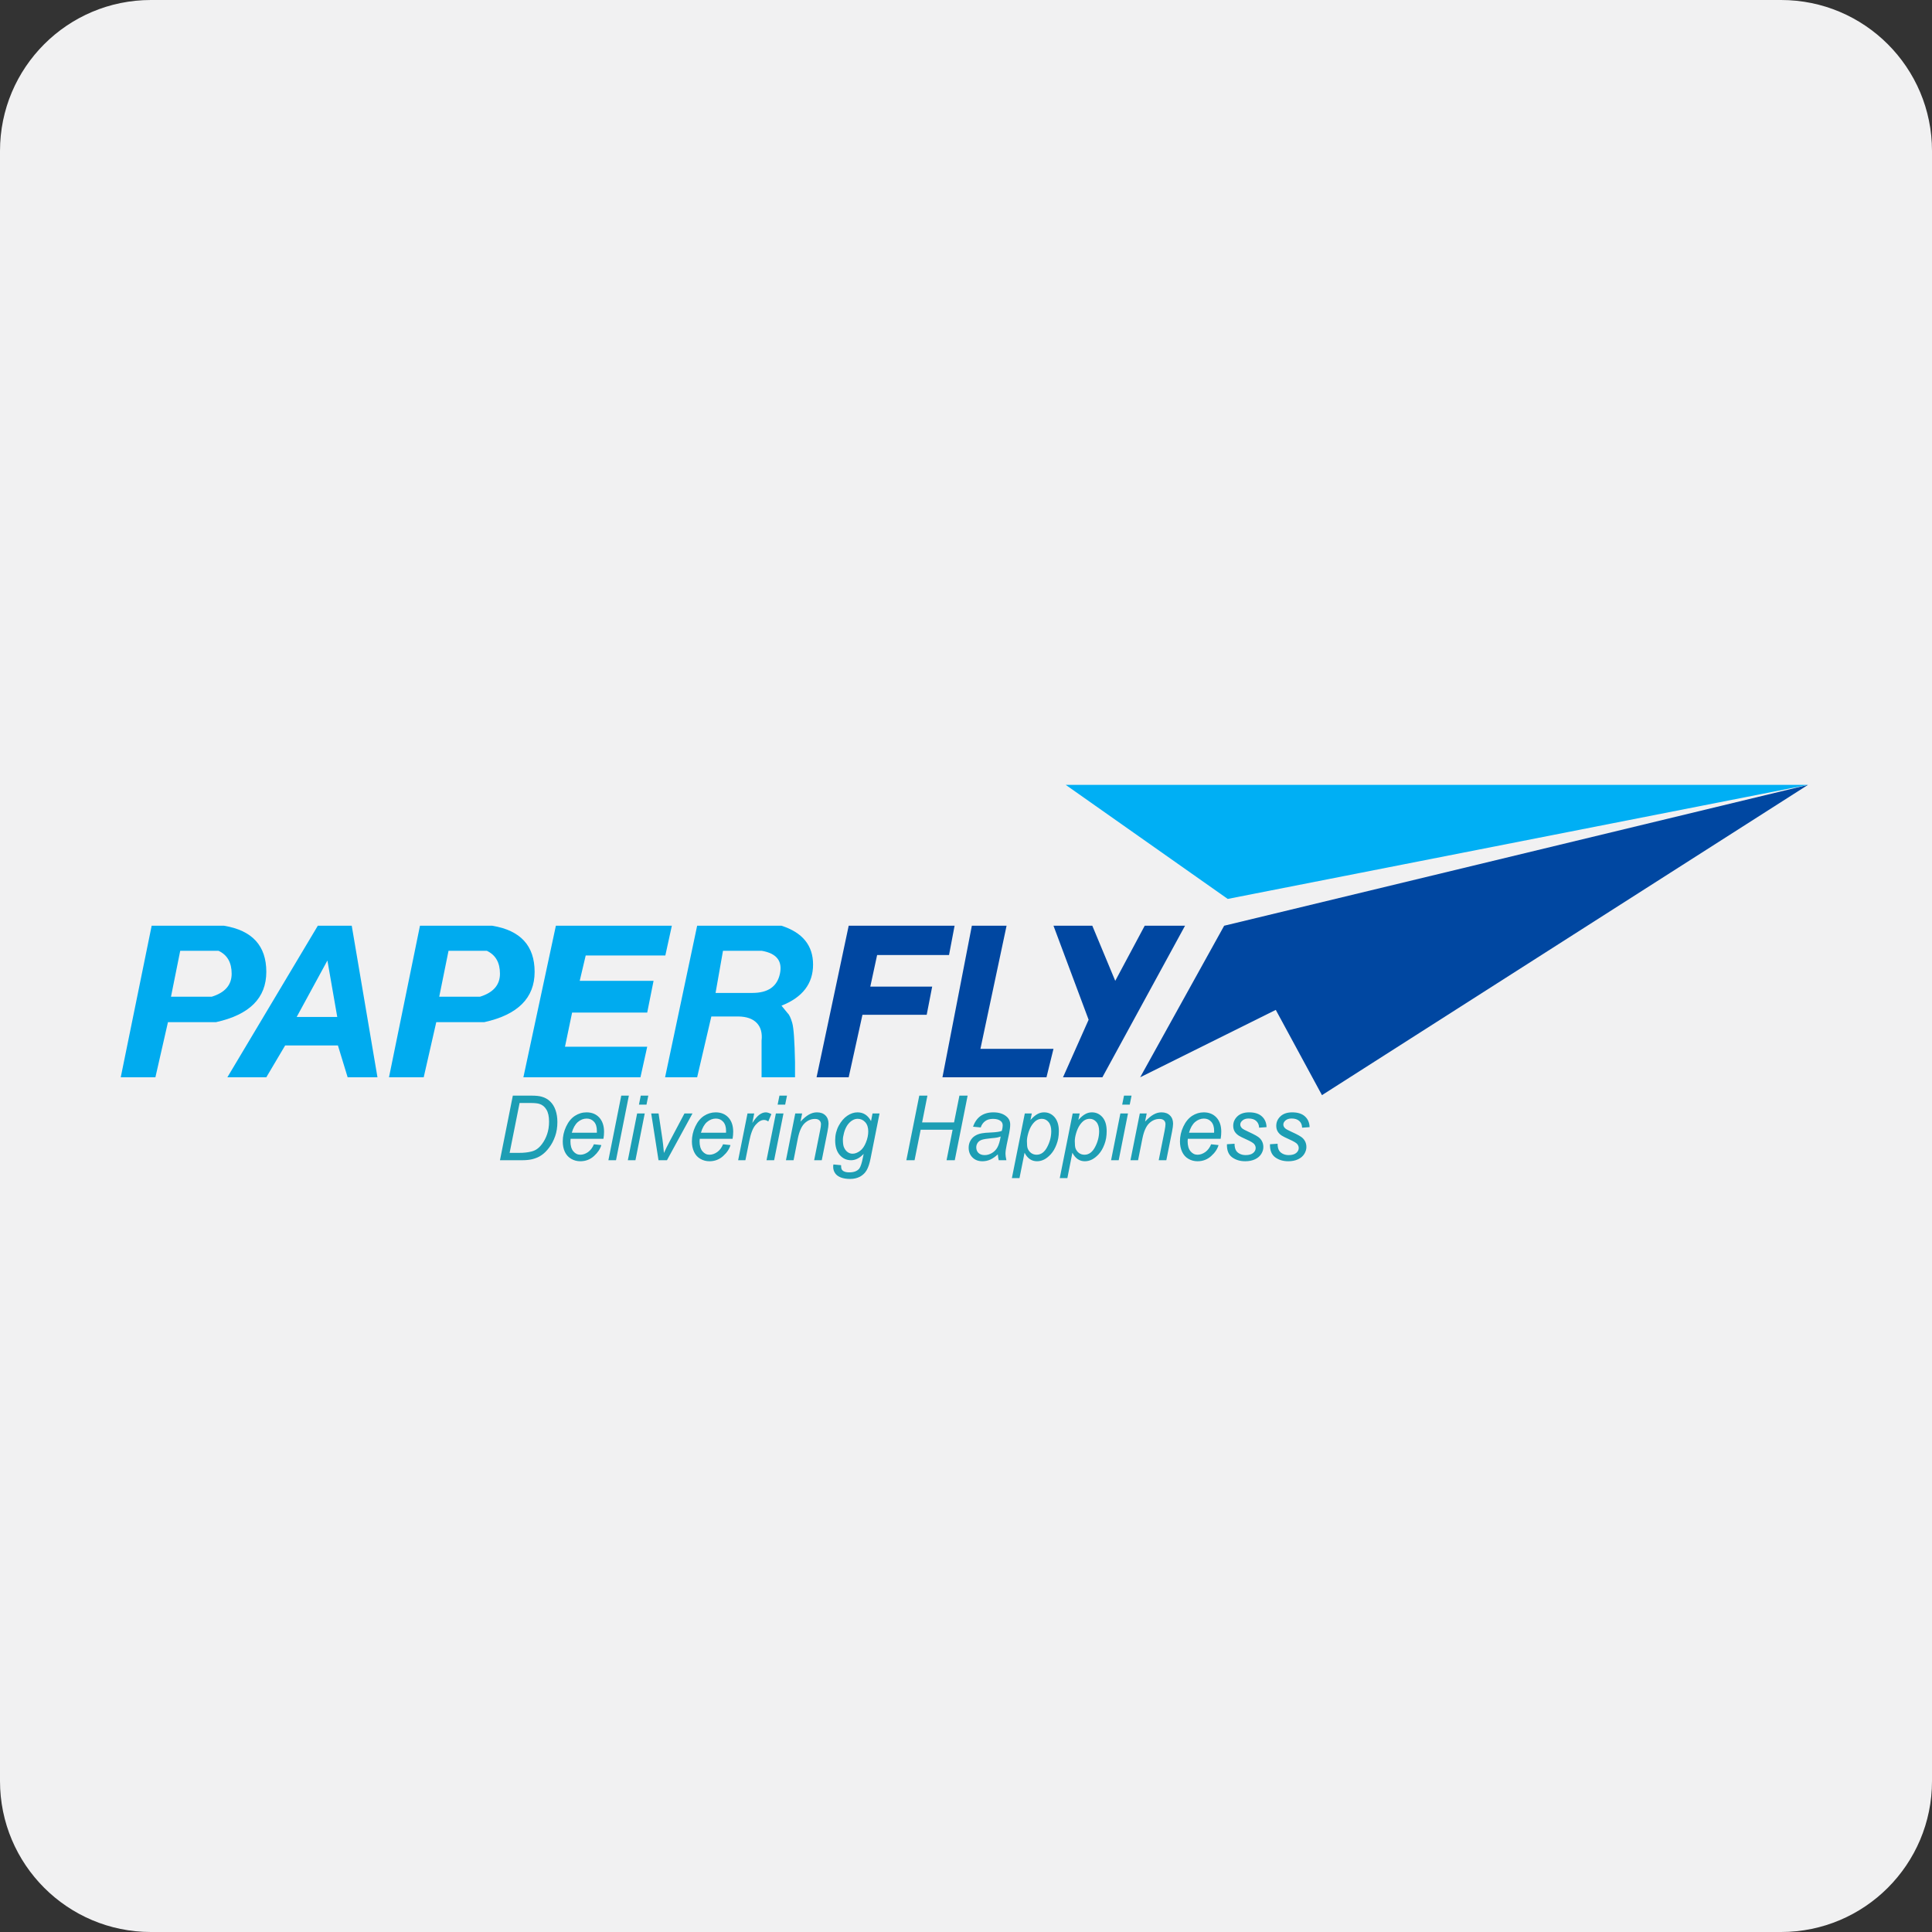 <?xml version="1.0" encoding="UTF-8"?><svg xmlns="http://www.w3.org/2000/svg" xmlns:xlink="http://www.w3.org/1999/xlink" width="32px" height="32px" version="1.1" viewBox="0 0 32 32"><rect x="0" y="0" width="32" height="32" fill="#333333" stroke="none"/><!--Generator: Sketch 61 (89581) - https://sketch.com--><title>paperfly</title><desc>Created with Sketch.</desc><g id="paperfly" fill="none" fill-rule="evenodd" stroke="none" stroke-width="1"><g id="Page-1" fill="#F1F1F2"><path id="Fill-1" d="M32,29.5 C32,30.881 30.881,32 29.5,32 L2.5,32 C1.119,32 0,30.881 0,29.5 L0,2.5 C0,1.119 1.119,0 2.5,0 L29.5,0 C30.881,0 32,1.119 32,2.5 L32,29.5 Z"/></g><g id="Group-135" transform="translate(2, 13)"><path id="Combined-Shape" fill="#00ABEF" d="M1.71,2.333 C2.178,2.41 2.411,2.664 2.411,3.097 C2.411,3.53 2.134,3.807 1.578,3.93 L0.782,3.93 L0.574,4.843 L-2.67659198e-15,4.843 L0.512,2.333 L1.71,2.333 Z M1.619,2.748 L0.985,2.748 L0.832,3.509 L1.506,3.509 C1.727,3.441 1.837,3.314 1.837,3.128 C1.837,2.943 1.765,2.816 1.619,2.748 Z"/><path id="Combined-Shape" fill="#00ABEF" d="M6.153,2.333 C6.621,2.41 6.855,2.664 6.855,3.097 C6.855,3.53 6.577,3.807 6.022,3.93 L5.226,3.93 L5.018,4.843 L4.443,4.843 L4.956,2.333 L6.153,2.333 Z M6.063,2.748 L5.429,2.748 L5.275,3.509 L5.949,3.509 C6.17,3.441 6.281,3.314 6.281,3.128 C6.281,2.943 6.208,2.816 6.063,2.748 Z"/><path id="Combined-Shape" fill="#00ABEF" d="M3.826,2.333 L4.252,4.843 L3.758,4.843 L3.597,4.316 L2.723,4.316 L2.411,4.843 L1.766,4.843 L3.264,2.333 L3.826,2.333 Z M3.423,2.909 L2.914,3.844 L3.586,3.844 L3.423,2.909 Z"/><polygon id="Path-544" fill="#00ABEF" points="9.128 2.333 7.207 2.333 6.669 4.843 8.608 4.843 8.72 4.337 7.358 4.337 7.476 3.771 8.72 3.771 8.825 3.246 7.602 3.246 7.701 2.826 9.02 2.826"/><path id="Combined-Shape" fill="#00ABEF" d="M10.944,2.333 C11.292,2.445 11.467,2.659 11.467,2.976 C11.467,3.293 11.292,3.52 10.944,3.657 L11.046,3.782 C11.073,3.806 11.098,3.86 11.122,3.943 C11.146,4.026 11.161,4.241 11.168,4.588 L11.168,4.843 L10.614,4.843 L10.614,4.237 C10.628,4.11 10.601,4.012 10.534,3.943 C10.468,3.874 10.366,3.838 10.229,3.836 L9.782,3.836 L9.547,4.843 L9.016,4.843 L9.547,2.333 L10.944,2.333 Z M10.616,2.748 L9.975,2.748 L9.852,3.446 L10.462,3.446 C10.721,3.446 10.873,3.34 10.918,3.128 C10.963,2.917 10.862,2.79 10.616,2.748 L10.616,2.748 Z"/><polygon id="Path-547" fill="#0047A1" points="12.057 2.333 13.811 2.333 13.719 2.818 12.528 2.818 12.415 3.341 13.44 3.341 13.349 3.808 12.285 3.808 12.057 4.843 11.525 4.843"/><polygon id="Path-548" fill="#0047A1" points="14.097 2.333 14.672 2.333 14.239 4.372 15.449 4.372 15.333 4.843 13.61 4.843"/><polygon id="Path-549" fill="#0047A1" points="15.449 2.333 16.092 2.333 16.472 3.246 16.96 2.333 17.628 2.333 16.259 4.843 15.607 4.843 16.031 3.89"/><polygon id="Path-550" fill="#0047A1" points="18.276 2.333 27.946 1.17030568e-14 19.896 5.139 19.131 3.727 16.885 4.843"/><polygon id="Path-551" fill="#00AFF4" points="15.652 0 27.946 0 18.335 1.889"/><path id="DeliveringHappiness" fill="#1D9EB4" fill-rule="nonzero" d="M6.648,6.217 C6.714,6.217 6.77,6.211 6.816,6.2 C6.876,6.185 6.928,6.163 6.971,6.132 C7.015,6.102 7.057,6.06 7.097,6.006 C7.138,5.952 7.17,5.89 7.195,5.819 C7.22,5.748 7.232,5.67 7.232,5.584 C7.232,5.512 7.222,5.447 7.202,5.389 C7.182,5.331 7.153,5.283 7.113,5.244 C7.074,5.206 7.026,5.179 6.97,5.164 C6.931,5.153 6.875,5.147 6.801,5.147 L6.801,5.147 L6.494,5.147 L6.281,6.217 L6.648,6.217 Z M6.603,6.095 L6.441,6.095 L6.606,5.269 L6.787,5.269 C6.856,5.269 6.908,5.274 6.94,5.286 C6.985,5.301 7.022,5.331 7.05,5.378 C7.079,5.424 7.094,5.491 7.094,5.577 C7.094,5.655 7.083,5.725 7.062,5.786 C7.041,5.847 7.013,5.901 6.977,5.949 C6.95,5.985 6.921,6.014 6.888,6.036 C6.862,6.053 6.832,6.066 6.797,6.074 C6.74,6.088 6.676,6.095 6.603,6.095 L6.603,6.095 Z M7.612,6.234 C7.699,6.234 7.775,6.205 7.838,6.148 C7.901,6.091 7.942,6.03 7.96,5.966 L7.96,5.966 L7.837,5.953 C7.814,6.009 7.781,6.052 7.74,6.082 C7.698,6.111 7.655,6.126 7.612,6.126 C7.566,6.126 7.527,6.107 7.496,6.069 C7.464,6.031 7.448,5.975 7.448,5.903 C7.448,5.891 7.449,5.877 7.451,5.862 L7.451,5.862 L7.995,5.862 C8.002,5.822 8.005,5.783 8.005,5.745 C8.005,5.646 7.978,5.568 7.926,5.51 C7.873,5.453 7.803,5.424 7.715,5.424 C7.645,5.424 7.581,5.444 7.522,5.482 C7.462,5.521 7.414,5.58 7.377,5.659 C7.339,5.739 7.321,5.821 7.321,5.906 C7.321,5.97 7.332,6.028 7.356,6.079 C7.38,6.129 7.415,6.168 7.461,6.194 C7.507,6.221 7.557,6.234 7.612,6.234 Z M7.886,5.761 L7.471,5.761 C7.493,5.683 7.526,5.624 7.57,5.585 C7.614,5.547 7.663,5.527 7.717,5.527 C7.767,5.527 7.808,5.545 7.839,5.58 C7.871,5.615 7.886,5.666 7.886,5.732 C7.886,5.738 7.886,5.748 7.886,5.761 L7.886,5.761 Z M8.203,6.217 L8.416,5.147 L8.29,5.147 L8.077,6.217 L8.203,6.217 Z M8.708,5.296 L8.738,5.147 L8.613,5.147 L8.583,5.296 L8.708,5.296 Z M8.525,6.217 L8.679,5.442 L8.553,5.442 L8.399,6.217 L8.525,6.217 Z M9.047,6.217 L9.47,5.442 L9.337,5.442 L9.09,5.908 C9.052,5.979 9.022,6.042 8.997,6.097 C8.987,5.991 8.979,5.915 8.972,5.869 L8.972,5.869 L8.908,5.442 L8.786,5.442 L8.907,6.217 L9.047,6.217 Z M9.751,6.234 C9.838,6.234 9.914,6.205 9.977,6.148 C10.041,6.091 10.081,6.03 10.099,5.966 L10.099,5.966 L9.976,5.953 C9.953,6.009 9.921,6.052 9.879,6.082 C9.837,6.111 9.795,6.126 9.751,6.126 C9.705,6.126 9.667,6.107 9.635,6.069 C9.603,6.031 9.587,5.975 9.587,5.903 C9.587,5.891 9.588,5.877 9.59,5.862 L9.59,5.862 L10.134,5.862 C10.141,5.822 10.144,5.783 10.144,5.745 C10.144,5.646 10.118,5.568 10.065,5.51 C10.012,5.453 9.942,5.424 9.854,5.424 C9.785,5.424 9.72,5.444 9.661,5.482 C9.601,5.521 9.553,5.58 9.516,5.659 C9.478,5.739 9.46,5.821 9.46,5.906 C9.46,5.97 9.472,6.028 9.496,6.079 C9.519,6.129 9.554,6.168 9.6,6.194 C9.646,6.221 9.696,6.234 9.751,6.234 Z M10.025,5.761 L9.61,5.761 C9.632,5.683 9.665,5.624 9.709,5.585 C9.754,5.547 9.803,5.527 9.857,5.527 C9.906,5.527 9.947,5.545 9.978,5.58 C10.01,5.615 10.026,5.666 10.026,5.732 C10.026,5.738 10.025,5.748 10.025,5.761 L10.025,5.761 Z M10.346,6.217 L10.409,5.906 C10.435,5.772 10.471,5.679 10.518,5.628 C10.564,5.576 10.609,5.55 10.654,5.55 C10.68,5.55 10.703,5.559 10.725,5.575 L10.725,5.575 L10.777,5.453 C10.74,5.434 10.709,5.424 10.684,5.424 C10.646,5.424 10.609,5.439 10.572,5.467 C10.536,5.496 10.499,5.54 10.461,5.6 L10.461,5.6 L10.492,5.442 L10.381,5.442 L10.226,6.217 L10.346,6.217 Z M11.005,5.296 L11.035,5.147 L10.91,5.147 L10.88,5.296 L11.005,5.296 Z M10.822,6.217 L10.977,5.442 L10.851,5.442 L10.696,6.217 L10.822,6.217 Z M11.144,6.217 L11.215,5.856 C11.239,5.738 11.276,5.654 11.326,5.606 C11.377,5.557 11.434,5.533 11.499,5.533 C11.531,5.533 11.555,5.541 11.572,5.557 C11.589,5.573 11.598,5.594 11.598,5.62 C11.598,5.643 11.593,5.678 11.583,5.726 L11.583,5.726 L11.485,6.217 L11.611,6.217 L11.705,5.747 C11.717,5.686 11.723,5.64 11.723,5.612 C11.723,5.555 11.706,5.509 11.672,5.475 C11.638,5.441 11.591,5.424 11.531,5.424 C11.486,5.424 11.442,5.436 11.398,5.461 C11.355,5.485 11.309,5.524 11.259,5.577 L11.259,5.577 L11.286,5.442 L11.172,5.442 L11.018,6.217 L11.144,6.217 Z M12.081,6.527 C12.143,6.527 12.197,6.514 12.245,6.489 C12.292,6.463 12.328,6.428 12.355,6.382 C12.381,6.336 12.403,6.272 12.419,6.19 L12.419,6.19 L12.568,5.442 L12.452,5.442 L12.427,5.569 C12.375,5.472 12.3,5.424 12.203,5.424 C12.145,5.424 12.089,5.443 12.034,5.48 C11.979,5.517 11.932,5.572 11.892,5.645 C11.853,5.718 11.833,5.798 11.833,5.885 C11.833,5.991 11.858,6.072 11.908,6.13 C11.959,6.188 12.021,6.217 12.096,6.217 C12.17,6.217 12.239,6.182 12.305,6.112 L12.305,6.112 L12.292,6.175 C12.274,6.268 12.253,6.328 12.232,6.356 C12.198,6.397 12.143,6.418 12.067,6.418 C12.031,6.418 12.002,6.413 11.979,6.402 C11.962,6.394 11.949,6.382 11.941,6.367 C11.934,6.352 11.93,6.329 11.931,6.299 L11.931,6.299 L11.804,6.287 C11.801,6.301 11.8,6.314 11.8,6.326 C11.8,6.366 11.811,6.401 11.832,6.432 C11.853,6.463 11.885,6.486 11.928,6.503 C11.971,6.519 12.022,6.527 12.081,6.527 Z M12.121,6.109 C12.089,6.109 12.061,6.099 12.035,6.079 C12.009,6.059 11.989,6.031 11.975,5.993 C11.966,5.967 11.961,5.927 11.961,5.874 C11.961,5.848 11.967,5.811 11.98,5.762 C11.993,5.713 12.012,5.671 12.036,5.635 C12.061,5.6 12.088,5.574 12.117,5.557 C12.146,5.539 12.175,5.531 12.206,5.531 C12.256,5.531 12.297,5.55 12.331,5.587 C12.365,5.625 12.381,5.676 12.381,5.739 C12.381,5.797 12.369,5.858 12.343,5.922 C12.318,5.985 12.285,6.033 12.244,6.063 C12.203,6.093 12.162,6.109 12.121,6.109 Z M13.148,6.217 L13.249,5.712 L13.778,5.712 L13.678,6.217 L13.814,6.217 L14.027,5.147 L13.891,5.147 L13.802,5.591 L13.273,5.591 L13.361,5.147 L13.226,5.147 L13.012,6.217 L13.148,6.217 Z M14.272,6.234 C14.318,6.234 14.361,6.225 14.401,6.207 C14.442,6.188 14.484,6.16 14.527,6.12 C14.53,6.159 14.535,6.191 14.542,6.217 L14.542,6.217 L14.669,6.217 C14.659,6.171 14.654,6.136 14.654,6.111 C14.654,6.073 14.661,6.023 14.674,5.962 L14.674,5.962 L14.715,5.769 C14.726,5.715 14.732,5.667 14.732,5.626 C14.732,5.571 14.712,5.527 14.671,5.493 C14.618,5.447 14.545,5.424 14.454,5.424 C14.368,5.424 14.297,5.445 14.24,5.485 C14.184,5.526 14.143,5.585 14.117,5.662 L14.117,5.662 L14.244,5.674 C14.259,5.628 14.284,5.594 14.318,5.569 C14.351,5.544 14.395,5.532 14.447,5.532 C14.504,5.532 14.546,5.544 14.576,5.569 C14.597,5.586 14.608,5.61 14.608,5.641 C14.608,5.665 14.603,5.695 14.593,5.731 C14.559,5.745 14.502,5.753 14.423,5.757 C14.344,5.76 14.29,5.765 14.262,5.771 C14.217,5.779 14.178,5.794 14.147,5.814 C14.116,5.834 14.091,5.861 14.073,5.894 C14.054,5.928 14.044,5.966 14.044,6.009 C14.044,6.075 14.065,6.129 14.107,6.171 C14.149,6.213 14.204,6.234 14.272,6.234 Z M14.31,6.132 C14.265,6.132 14.231,6.12 14.206,6.096 C14.182,6.072 14.17,6.042 14.17,6.005 C14.17,5.977 14.177,5.952 14.193,5.929 C14.208,5.906 14.231,5.89 14.261,5.879 C14.291,5.869 14.343,5.86 14.416,5.853 C14.463,5.849 14.497,5.845 14.517,5.841 C14.538,5.837 14.556,5.831 14.574,5.824 C14.562,5.9 14.544,5.959 14.522,6.001 C14.5,6.042 14.469,6.074 14.431,6.097 C14.392,6.12 14.352,6.132 14.31,6.132 Z M14.886,6.513 L14.97,6.093 C15.018,6.187 15.087,6.234 15.176,6.234 C15.215,6.234 15.254,6.225 15.293,6.206 C15.331,6.187 15.368,6.157 15.405,6.117 C15.442,6.076 15.474,6.023 15.499,5.956 C15.525,5.89 15.538,5.816 15.538,5.736 C15.538,5.636 15.514,5.559 15.468,5.505 C15.422,5.451 15.363,5.424 15.293,5.424 C15.254,5.424 15.218,5.433 15.184,5.452 C15.15,5.47 15.112,5.502 15.068,5.55 L15.068,5.55 L15.09,5.442 L14.974,5.442 L14.76,6.513 L14.886,6.513 Z M15.17,6.126 C15.135,6.126 15.105,6.116 15.078,6.097 C15.052,6.077 15.033,6.052 15.021,6.02 C15.013,5.998 15.009,5.958 15.009,5.9 C15.009,5.862 15.017,5.817 15.032,5.766 C15.047,5.715 15.067,5.672 15.09,5.637 C15.114,5.602 15.139,5.575 15.167,5.557 C15.194,5.54 15.224,5.531 15.256,5.531 C15.3,5.531 15.337,5.549 15.367,5.584 C15.397,5.62 15.412,5.671 15.412,5.736 C15.412,5.825 15.39,5.913 15.345,5.998 C15.301,6.083 15.242,6.126 15.17,6.126 Z M15.679,6.513 L15.762,6.093 C15.811,6.187 15.88,6.234 15.968,6.234 C16.008,6.234 16.047,6.225 16.085,6.206 C16.123,6.187 16.161,6.157 16.198,6.117 C16.235,6.076 16.267,6.023 16.292,5.956 C16.318,5.89 16.33,5.816 16.33,5.736 C16.33,5.636 16.307,5.559 16.261,5.505 C16.214,5.451 16.156,5.424 16.085,5.424 C16.047,5.424 16.011,5.433 15.977,5.452 C15.943,5.47 15.904,5.502 15.861,5.55 L15.861,5.55 L15.883,5.442 L15.767,5.442 L15.553,6.513 L15.679,6.513 Z M15.963,6.126 C15.928,6.126 15.897,6.116 15.871,6.097 C15.845,6.077 15.826,6.052 15.814,6.02 C15.806,5.998 15.802,5.958 15.802,5.9 C15.802,5.862 15.81,5.817 15.825,5.766 C15.84,5.715 15.86,5.672 15.883,5.637 C15.907,5.602 15.932,5.575 15.959,5.557 C15.987,5.54 16.016,5.531 16.049,5.531 C16.093,5.531 16.13,5.549 16.16,5.584 C16.19,5.62 16.205,5.671 16.205,5.736 C16.205,5.825 16.183,5.913 16.138,5.998 C16.094,6.083 16.035,6.126 15.963,6.126 Z M16.712,5.296 L16.742,5.147 L16.617,5.147 L16.587,5.296 L16.712,5.296 Z M16.529,6.217 L16.683,5.442 L16.557,5.442 L16.403,6.217 L16.529,6.217 Z M16.85,6.217 L16.922,5.856 C16.946,5.738 16.983,5.654 17.033,5.606 C17.084,5.557 17.141,5.533 17.205,5.533 C17.237,5.533 17.262,5.541 17.279,5.557 C17.296,5.573 17.304,5.594 17.304,5.62 C17.304,5.643 17.299,5.678 17.29,5.726 L17.29,5.726 L17.192,6.217 L17.318,6.217 L17.412,5.747 C17.424,5.686 17.43,5.64 17.43,5.612 C17.43,5.555 17.413,5.509 17.378,5.475 C17.344,5.441 17.297,5.424 17.237,5.424 C17.192,5.424 17.148,5.436 17.105,5.461 C17.062,5.485 17.016,5.524 16.966,5.577 L16.966,5.577 L16.993,5.442 L16.879,5.442 L16.724,6.217 L16.85,6.217 Z M17.835,6.234 C17.922,6.234 17.998,6.205 18.061,6.148 C18.125,6.091 18.165,6.03 18.183,5.966 L18.183,5.966 L18.06,5.953 C18.037,6.009 18.005,6.052 17.963,6.082 C17.921,6.111 17.879,6.126 17.835,6.126 C17.789,6.126 17.751,6.107 17.719,6.069 C17.687,6.031 17.671,5.975 17.671,5.903 C17.671,5.891 17.672,5.877 17.674,5.862 L17.674,5.862 L18.218,5.862 C18.225,5.822 18.228,5.783 18.228,5.745 C18.228,5.646 18.202,5.568 18.149,5.51 C18.096,5.453 18.026,5.424 17.938,5.424 C17.869,5.424 17.804,5.444 17.745,5.482 C17.686,5.521 17.637,5.58 17.6,5.659 C17.562,5.739 17.544,5.821 17.544,5.906 C17.544,5.97 17.556,6.028 17.58,6.079 C17.604,6.129 17.638,6.168 17.684,6.194 C17.73,6.221 17.78,6.234 17.835,6.234 Z M18.109,5.761 L17.694,5.761 C17.716,5.683 17.749,5.624 17.793,5.585 C17.838,5.547 17.887,5.527 17.941,5.527 C17.99,5.527 18.031,5.545 18.062,5.58 C18.094,5.615 18.11,5.666 18.11,5.732 C18.11,5.738 18.109,5.748 18.109,5.761 L18.109,5.761 Z M18.625,6.234 C18.687,6.234 18.742,6.223 18.788,6.201 C18.834,6.179 18.869,6.149 18.891,6.112 C18.914,6.075 18.925,6.038 18.925,5.999 C18.925,5.941 18.905,5.892 18.865,5.852 C18.84,5.826 18.779,5.792 18.683,5.748 C18.625,5.722 18.589,5.702 18.575,5.69 C18.554,5.671 18.543,5.65 18.543,5.626 C18.543,5.601 18.555,5.579 18.58,5.558 C18.604,5.537 18.638,5.526 18.681,5.526 C18.736,5.526 18.778,5.54 18.807,5.567 C18.837,5.594 18.853,5.631 18.855,5.678 L18.855,5.678 L18.978,5.669 C18.976,5.596 18.951,5.537 18.902,5.492 C18.854,5.447 18.783,5.424 18.69,5.424 C18.607,5.424 18.542,5.446 18.495,5.49 C18.449,5.534 18.426,5.586 18.426,5.647 C18.426,5.682 18.434,5.713 18.449,5.74 C18.465,5.767 18.489,5.791 18.52,5.811 C18.538,5.823 18.581,5.844 18.647,5.874 C18.714,5.904 18.756,5.929 18.773,5.949 C18.79,5.97 18.798,5.992 18.798,6.014 C18.798,6.046 18.784,6.074 18.756,6.097 C18.729,6.12 18.687,6.132 18.631,6.132 C18.591,6.132 18.556,6.123 18.526,6.106 C18.496,6.089 18.476,6.067 18.465,6.041 C18.454,6.014 18.448,5.982 18.448,5.944 L18.448,5.944 L18.322,5.952 C18.319,6.051 18.347,6.123 18.407,6.168 C18.467,6.212 18.539,6.234 18.625,6.234 Z M19.338,6.234 C19.4,6.234 19.455,6.223 19.501,6.201 C19.547,6.179 19.581,6.149 19.604,6.112 C19.626,6.075 19.638,6.038 19.638,5.999 C19.638,5.941 19.618,5.892 19.578,5.852 C19.553,5.826 19.492,5.792 19.395,5.748 C19.337,5.722 19.301,5.702 19.288,5.69 C19.267,5.671 19.256,5.65 19.256,5.626 C19.256,5.601 19.268,5.579 19.292,5.558 C19.317,5.537 19.35,5.526 19.394,5.526 C19.448,5.526 19.49,5.54 19.52,5.567 C19.55,5.594 19.566,5.631 19.567,5.678 L19.567,5.678 L19.691,5.669 C19.689,5.596 19.664,5.537 19.615,5.492 C19.567,5.447 19.496,5.424 19.403,5.424 C19.32,5.424 19.255,5.446 19.208,5.49 C19.162,5.534 19.139,5.586 19.139,5.647 C19.139,5.682 19.146,5.713 19.162,5.74 C19.178,5.767 19.201,5.791 19.233,5.811 C19.251,5.823 19.294,5.844 19.36,5.874 C19.427,5.904 19.469,5.929 19.486,5.949 C19.503,5.97 19.511,5.992 19.511,6.014 C19.511,6.046 19.497,6.074 19.469,6.097 C19.441,6.12 19.4,6.132 19.344,6.132 C19.304,6.132 19.269,6.123 19.239,6.106 C19.209,6.089 19.189,6.067 19.178,6.041 C19.166,6.014 19.161,5.982 19.161,5.944 L19.161,5.944 L19.035,5.952 C19.032,6.051 19.06,6.123 19.12,6.168 C19.18,6.212 19.252,6.234 19.338,6.234 Z"/></g></g></svg>